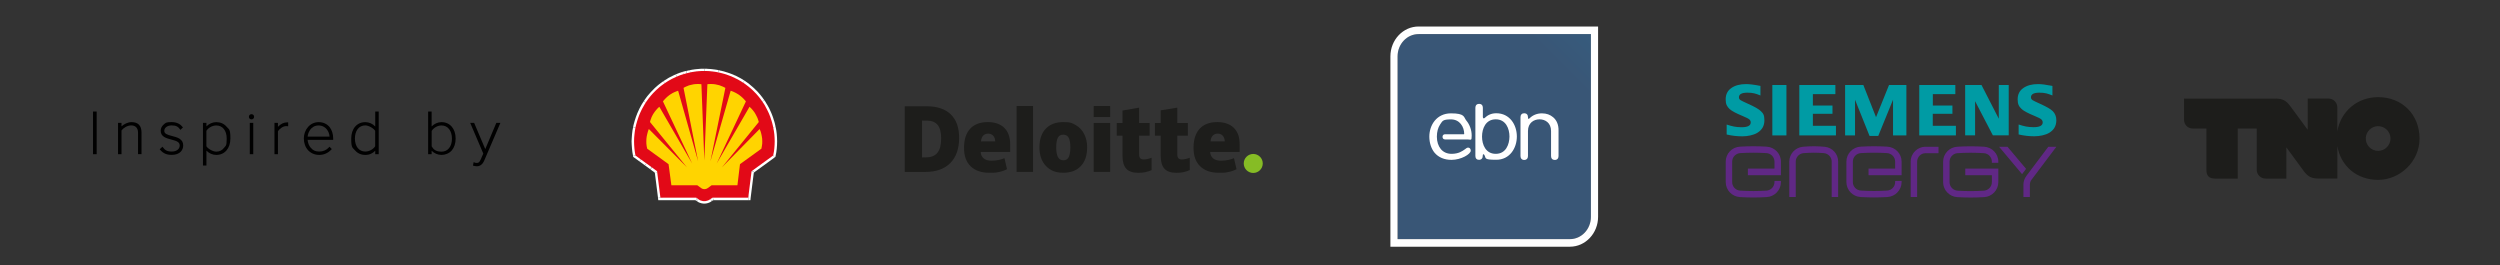 <?xml version="1.0" encoding="UTF-8"?>
<svg id="Laag_1" xmlns="http://www.w3.org/2000/svg" xmlns:xlink="http://www.w3.org/1999/xlink" version="1.1" viewBox="0 0 4810.3 510.2">
  <rect x="0" y="0" width="4810.3" height="510.2" fill="#333333" stroke="none"/>
  <!-- Generator: Adobe Illustrator 29.3.1, SVG Export Plug-In . SVG Version: 2.1.0 Build 151)  -->
  <defs>
    <style>
      .st0 {
        fill: none;
      }

      .st1, .st2, .st3 {
        fill-rule: evenodd;
      }

      .st1, .st4 {
        fill: #fff;
      }

      .st2 {
        fill: #e20917;
      }

      .st5 {
        fill: #1d1d1b;
      }

      .st6 {
        fill: url(#Naamloos_verloop);
      }

      .st7 {
        fill: #86bc25;
      }

      .st8 {
        fill: #395675;
      }

      .st9 {
        clip-path: url(#clippath-1);
      }

      .st10 {
        fill: #009ba4;
      }

      .st11 {
        fill: #602885;
      }

      .st3 {
        fill: #ffd400;
      }

      .st12 {
        display: none;
      }

      .st13 {
        clip-path: url(#clippath);
      }
    </style>
    <clipPath id="clippath">
      <rect class="st0" x="4075.4" y="828.5" width="410.2" height="393.1"/>
    </clipPath>
    <clipPath id="clippath-1">
      <path class="st0" d="M2851.6,262.8c0,15.3,6.9,33.2,26.4,33.2s26.2-17.9,26.4-33.2c0-15.3-6.9-33.2-26.4-33.2s-26.4,17.9-26.4,33.2M2760.3,293.9c-6.4-7.8-10.1-18.9-10.1-31.1,0-22.3,14.2-44.7,41.6-44.7s24.3,7.2,29.4,13.6c6.6,7.8,10.5,18.4,10.5,29.2s-1.3,7.4-8.1,7.4h-43c-3.1,0-5-1.9-5-5s1.9-5,5-5h36.1c.3,0,.6-.4.6-.6,0-13.8-8.8-28-25.4-28s-16.3,3.3-21,9.9c-3.9,5.9-6.2,13.8-6.2,23.4s2.7,17.7,7.5,23.7c5,6.1,12.2,9.3,20.8,9.3,13.6,0,20.9-5.3,25.6-8.7,2.3-1.9,4.3-3.3,6.2-3.3,2.7,0,5.1,2,5.1,5.9,0,6.6-18.4,17.7-37.1,17.7-13.8,0-25.1-4.9-32.5-13.7M2925.6,300.3v-75c0-4.5,2.8-7.4,7.2-7.4s7.2,2.8,7.2,7.4,1.3,4,3.5,1.9c6-5.9,14.3-9.1,23.3-9.1s15.9,2.7,21.5,7.4c7,5.8,10.7,14.6,10.5,25.7v49.2c0,4.5-2.8,7.4-7.2,7.4s-7.2-2.8-7.2-7.4v-48.4c0-15.6-11.2-22.4-22.2-22.4s-22.2,7-22.2,22.4v48.4c0,4.5-2.8,7.4-7.2,7.4-4.4,0-7.2-2.9-7.2-7.5M2838.8,300.2v-93c0-4.5,2.8-7.4,7.2-7.4s7.2,2.8,7.2,7.4v17.9c0,2.3,1.7,3.6,3.3,2,5.5-5.3,12.5-9.2,22.5-9.2,26,0,39.6,22.4,39.6,44.7s-13.6,44.8-39.6,44.8-18.7-3.3-23.3-9.8c-1.2-1.7-2.7-.6-2.7,1.3v1.2c0,4.5-2.8,7.4-7.2,7.4-4.2.1-7-2.7-7-7.3M2729.5,65.6c-22.3,0-40.4,19.2-40.4,42.9v351.6h331.6c22.3,0,40.4-19.2,40.4-42.9V65.6h-331.6Z"/>
    </clipPath>
    <linearGradient id="Naamloos_verloop" data-name="Naamloos verloop" x1="6456.8" y1="-601.2" x2="6464.8" y2="-601.2" gradientTransform="translate(-347447.2 290935.2) rotate(-45) scale(70.2 -70.2)" gradientUnits="userSpaceOnUse">
      <stop offset="0" stop-color="#395676"/>
      <stop offset=".3" stop-color="#395676"/>
      <stop offset=".5" stop-color="#365d7f"/>
      <stop offset=".7" stop-color="#2b6e96"/>
      <stop offset=".9" stop-color="#217fae"/>
      <stop offset="1" stop-color="#217fae"/>
    </linearGradient>
  </defs>
  <g id="ebn_eerder" class="st12">
    <g>
      <g>
        <rect class="st8" x="4077.9" y="831" width="405.2" height="388.1"/>
        <path class="st4" d="M4480.6,833.5v383.1h-400.2v-383.1h400.2M4485.6,828.5h-410.2v393.1h410.2v-393.1h0Z"/>
      </g>
      <g class="st13">
        <path class="st4" d="M4405.2,977.2c-6.1-4.9-14.7-7.6-23.6-7.6s-19.1,3.3-25.7,9.4c-.1,0-.2.2-.2.2-1.7,1.2-3.4-1.5-3.6-1.7v-.4c0-4.7-3-7.6-7.9-7.6s-8,2.9-8,7.6v77.9c0,4.7,3.1,7.6,8,7.6s7.9-2.9,7.9-7.6v-50.2c0-16.1,12.3-23.3,24.5-23.3s24.5,7.2,24.5,23.3v50.2c0,4.7,3,7.6,8,7.6s7.9-2.9,7.9-7.6v-51c0-11.5-4-20.7-11.8-26.8M4283.5,1050.6c-21.4,0-28.9-18.6-28.9-34.5s7.6-34.5,28.9-34.5,28.9,18.6,28.9,34.5c.1,15.9-7.5,34.5-28.9,34.5M4284.9,969.6c-11.1,0-19.7,4.6-24.8,9.7-1.1.6-2,.4-2,.4h0c-.9-.6-1.4-2.1-1.7-3.1v-18c0-4.6-3.1-7.6-8-7.6s-8,2.9-8,7.6v96.5c0,4.7,3.1,7.6,8,7.6s8-2.9,8-7.6v-2.3c.2-.3,1.1-1.9,2.8-.4,0,0,.1,0,.1,0,5.1,6.8,13.7,10.2,25.6,10.2,28.6,0,43.6-23.4,43.6-46.5-.1-23.3-15-46.6-43.6-46.6M4188.7,969.6c-30.1,0-45.9,23.4-45.9,46.5s4,24.2,11.2,32.3c8.2,9.3,20.6,14.2,35.7,14.2s40.8-11.6,40.8-18.3-2.8-6.2-5.6-6.2-4.2,1.5-6.9,3.4c-5.2,3.6-13.1,9.1-28.1,9.1s-17.4-3.4-22.9-9.8c-5.4-6.2-8.2-14.7-8.2-24.6s2.4-18.2,6.9-24.2c5.2-6.9,13-10.4,23.1-10.4,18.3,0,28,14.6,28,29s-.3.6-.6.6h-39.9c-3.4,0-5.5,1.9-5.5,5.1s2.1,5.1,5.5,5.1h47.5c7.4,0,8.9-2.9,8.9-7.6,0-11.1-4.2-22.2-11.5-30.3-5.8-6.4-16.1-13.9-32.5-13.9"/>
      </g>
    </g>
  </g>
  <g>
    <rect x="179" y="214.6" width="7" height="82.1"/>
    <path d="M252.9,235c-7,0-14.2,3.7-19.1,8.1v-6.7h-6.7v60.3h6.7v-45.7c3.6-4.8,11.2-9.7,18.6-9.7s13.2,4.1,13.2,13.9v41.4h6.7v-41.4c0-7.1-1.7-12.1-5.2-15.5-3.2-3.2-7.9-4.7-14.2-4.7Z"/>
    <path d="M345.4,266.9c-4.1-2.6-9.3-3.9-14.3-5.2-9.4-2.4-15-4.3-15-10s5.7-10.4,14.2-10.4,12.6,2.6,15.7,7.1l1,1.5,5-4.6-.9-1.2c-3.3-4.2-9.6-9.2-20.9-9.2s-11.5,1.6-15.3,4.8c-3.6,3-5.7,7.3-5.7,11.9,0,11.6,10.9,14.4,20.4,16.9,10.1,2.6,16.2,4.7,16.2,11.5s-6.1,11.6-15.3,11.6-13.1-2.9-16.8-7.9l-1.1-1.4-5.3,4.9,1,1.2c5.9,6.8,12.5,9.6,22.1,9.6,16.3,0,22.1-9.7,22.1-18,.2-5.7-2.2-10-7.1-13.1Z"/>
    <path d="M416.2,235c-7,0-14.1,3.1-19,8.1v-6.7h-6.7v82.1h6.7v-28.7c5,5.3,11.9,8.3,19,8.3,16.2,0,27.1-12.7,27.1-31.6s-2.6-17.1-7.4-22.8c-4.9-5.7-11.7-8.7-19.7-8.7ZM397.2,251.6c3.2-5.1,10.6-10.2,19-10.2,12.2,0,20,9.9,20,25.1s-1.9,13.6-5.3,18.1c-3.5,4.7-8.7,7.2-14.8,7.2s-15.7-5.2-19-10.4v-29.8h0Z"/>
    <rect x="480.6" y="236.4" width="6.7" height="60.3"/>
    <circle cx="483.9" cy="224.7" r="5"/>
    <path d="M534.8,244v-7.6h-6.7v60.3h6.7v-44c2.5-4.6,9.8-10,15.2-10s1.7,0,2.7.1l1.8.2v-7.6h-1.6c-6.7,0-12.7,2.8-18.1,8.6Z"/>
    <path d="M613.1,235c-7.8,0-15.1,3.3-20.4,9.3-5.2,5.9-8.1,13.8-8.1,22.2s2.9,16.9,8.2,22.6c5.4,5.8,13,9,21.4,9s16.5-3.1,23.1-10.1l1.1-1.1-4.3-4.6-1.2,1.2c-5.1,5.5-11.2,8.1-18.7,8.1s-12-2.4-16.1-7.1c-3.6-4-5.7-9.4-6.2-15.4h49.2v-2.8c0-8.5-2.5-16.3-7-21.9-5.1-6.1-12.4-9.4-21-9.4ZM634.1,262.9h-42.2c.5-5.1,2.5-10.1,5.5-14,2.7-3.4,7.6-7.5,15.5-7.5s13.3,4.1,16,7.6c3,3.8,4.9,8.8,5.2,13.9Z"/>
    <path d="M721.9,243.3c-5-5.3-11.9-8.3-19-8.3-16.2,0-27.1,12.7-27.1,31.6s2.6,17.1,7.4,22.8c4.9,5.7,11.7,8.7,19.8,8.7s14.1-3.1,19-8.1v6.7h6.7v-82.1h-6.7v28.7h0ZM688.1,248.5c3.5-4.7,8.7-7.2,14.8-7.2s15.7,5.2,19,10.4v29.7c-3.2,5.1-10.7,10.2-19,10.2-12.2,0-20-9.9-20-25.1,0-7.1,1.8-13.5,5.2-18Z"/>
    <path d="M849.5,235c-7.1,0-13.9,3.1-19,8.3v-28.7h-6.7v82.1h6.7v-6.7c4.9,5,11.9,8.1,19,8.1s14.9-3,19.8-8.7c4.8-5.6,7.4-13.5,7.4-22.8,0-18.9-10.9-31.6-27.2-31.6ZM849.5,241.4c6.1,0,11.2,2.5,14.8,7.2,3.4,4.5,5.3,10.9,5.3,18.1,0,15.3-7.9,25.1-20,25.1s-15.8-5.1-19-10.2v-29.7c3.3-5.4,10.7-10.5,18.9-10.5Z"/>
    <path d="M955,236.4l-21.3,50.5-21.4-50.5h-7.6l25.2,59.1-4.9,11.2c-2.4,5.7-4.5,6.8-7.5,6.8s-3.2-.3-4.3-.8l-1.8-.8-1.4,6.6,1.4.5c1.7.5,4.1.9,6.2.9,6.1,0,10.9-3.7,14-10.7l31.2-72.8h-7.8Z"/>
  </g>
  <g>
    <polygon class="st1" points="1343.3 383 1339.7 380.4 1270.7 380.4 1264.3 329.4 1254 321.9 1243.6 314.3 1233.1 306.8 1222.7 299.2 1221.5 292.3 1220.7 285.5 1220.2 278.8 1220 271.9 1220.2 265.2 1220.8 258.5 1221.6 251.9 1222.7 245.4 1223.5 242.2 1224.2 239.1 1225.2 235.8 1226 232.8 1227.1 229.6 1228.1 226.5 1229.2 223.4 1230.4 220.3 1231.7 217.3 1233.1 214.3 1234.5 211.3 1236 208.4 1237.6 205.6 1239.2 202.8 1240.8 200 1242.6 197.3 1244.3 194.6 1246.3 191.9 1248.2 189.3 1250.2 186.8 1252.2 184.3 1254.4 181.8 1256.6 179.3 1258.9 177 1261.2 174.7 1263.6 172.4 1266 170.3 1268.4 168.1 1271 166 1273.6 164 1276.2 162.1 1278.9 160.2 1280.2 159.3 1281.7 158.4 1283 157.5 1284.4 156.6 1285.8 155.8 1287.2 154.9 1288.7 154.1 1290.2 153.3 1291.7 152.4 1293.1 151.7 1294.6 150.9 1296.2 150.2 1297.7 149.5 1299.2 148.8 1300.7 148.1 1302.2 147.4 1302.9 147.1 1303.7 146.8 1304.5 146.4 1305.2 146.1 1306.1 145.8 1306.8 145.5 1307.7 145.2 1308.4 144.8 1309.2 144.6 1310.1 144.3 1310.9 144 1311.7 143.8 1312.5 143.5 1313.3 143.3 1314.1 142.9 1314.9 142.8 1315.7 142.5 1316.5 142.3 1317.3 142 1318.2 141.8 1319 141.7 1319.7 141.4 1320.6 141.3 1321.4 141.1 1322.2 140.8 1323.1 140.8 1323.9 140.5 1324.7 140.3 1325.6 140.2 1326.4 140 1327.2 139.8 1328.1 139.7 1329.8 139.3 1331.6 138.9 1333.2 138.7 1334.9 138.4 1336.7 138.2 1338.3 137.9 1340 137.8 1341.7 137.6 1343.4 137.4 1345.1 137.3 1346.8 137.2 1348.5 137.1 1350.2 137 1351.8 137 1353.5 136.9 1355.2 136.9 1356.9 136.9 1358.6 137 1360.2 137 1361.9 137.2 1363.6 137.3 1365.2 137.3 1366.9 137.5 1368.6 137.7 1370.2 137.8 1371.9 138.1 1373.6 138.3 1375.2 138.5 1376.7 138.8 1378.4 139 1380.1 139.3 1381.7 139.7 1383.2 140 1384.9 140.3 1386.5 140.7 1388.1 141.1 1389.7 141.5 1391.2 141.9 1392.8 142.3 1394.3 142.8 1396 143.3 1397.5 143.8 1399.2 144.3 1400.7 144.8 1402.2 145.3 1403.7 145.9 1405.2 146.4 1406.8 147.1 1408.3 147.7 1409.7 148.3 1411.2 149 1412.8 149.6 1414.2 150.3 1415.7 151.1 1417.2 151.8 1418.7 152.5 1420.1 153.3 1421.5 154 1422.9 154.8 1424.3 155.6 1425.7 156.4 1427.1 157.3 1428.5 158.2 1429.8 159 1432.5 160.9 1435.2 162.8 1437.7 164.7 1440.3 166.8 1442.7 168.8 1445.2 170.9 1447.7 173.1 1450 175.4 1452.3 177.8 1454.6 180.1 1456.8 182.5 1458.9 185 1461 187.6 1463 190.1 1465 192.8 1466.8 195.5 1468.7 198.3 1470.4 201 1472.2 203.8 1473.7 206.8 1475.3 209.7 1476.8 212.7 1478.2 215.8 1479.6 218.8 1480.9 221.9 1482.1 225.1 1483.2 228.3 1484.3 231.6 1485.3 234.8 1486.2 238.2 1487 241.5 1487.7 244.9 1489 251.7 1489.9 258.4 1490.4 265.3 1490.6 272.1 1490.4 278.8 1489.9 285.7 1489 292.5 1487.7 299.2 1446.1 329.4 1439.7 380.4 1370.9 380.4 1366.8 383 1365.5 384 1364.2 384.8 1362.7 385.5 1361.2 386 1359.7 386.4 1358.2 386.8 1356.7 387 1355.2 387 1353.5 387 1352 386.8 1350.5 386.4 1349 386 1347.5 385.5 1346.1 384.8 1344.7 384 1343.3 383"/>
    <polygon class="st1" points="1339.7 385.2 1336.9 384.3 1340.6 386.8 1346.1 379.2 1342.4 376.6 1339.7 375.7 1342.4 376.6 1341.2 375.8 1339.7 375.7 1339.7 385.2"/>
    <polygon class="st1" points="1266.1 380.9 1270.7 385.2 1339.7 385.2 1339.7 375.7 1270.7 375.7 1275.4 379.8 1266.1 380.9 1266.6 385.2 1270.7 385.2 1266.1 380.9"/>
    <polygon class="st1" points="1261.7 333.3 1259.7 330 1266.1 380.9 1275.4 379.8 1269.1 328.9 1267.1 325.7 1269.1 328.9 1268.7 326.8 1267.1 325.7 1261.7 333.3"/>
    <rect class="st4" x="1254.4" y="319.1" width="9.3" height="12.8" transform="translate(254.6 1151.6) rotate(-53.9)"/>
    <polygon class="st1" points="1240.8 318.1 1251.2 325.7 1256.7 318.1 1246.3 310.5 1240.8 318.1"/>
    <polygon class="st1" points="1230.3 310.5 1240.8 318.1 1246.3 310.5 1235.8 303 1230.3 310.5"/>
    <polygon class="st1" points="1218.1 300.1 1219.9 303 1230.3 310.5 1235.8 303 1225.4 295.4 1227.2 298.3 1218.1 300.1 1218.4 301.9 1219.9 303 1218.1 300.1"/>
    <polygon class="st1" points="1218.2 244.6 1216.9 251.3 1216.1 258.1 1215.6 265 1215.2 271.9 1215.5 278.8 1216 285.9 1216.8 292.9 1218.1 300.1 1227.2 298.3 1226.2 291.7 1225.3 285.1 1224.8 278.6 1224.7 271.9 1224.9 265.3 1225.5 258.9 1226.2 252.6 1227.4 246.3 1218.2 244.6"/>
    <polygon class="st1" points="1238.7 194.7 1236.9 197.5 1235.1 200.3 1233.4 203.3 1231.8 206.3 1230.2 209.3 1228.8 212.4 1227.4 215.4 1226 218.6 1224.8 221.8 1223.6 224.9 1222.6 228.1 1221.5 231.4 1220.6 234.6 1219.7 237.8 1218.8 241.3 1218.2 244.6 1227.4 246.3 1228.1 243.2 1228.7 240.3 1229.7 237.1 1230.6 234 1231.5 231 1232.6 228 1233.7 224.9 1234.8 222 1236.1 219.3 1237.3 216.3 1238.7 213.4 1240.2 210.7 1241.7 207.8 1243.2 205.2 1244.8 202.5 1246.5 199.8 1238.7 194.7"/>
    <polygon class="st1" points="1276.2 156.3 1273.4 158.3 1270.7 160.3 1268.1 162.3 1265.4 164.5 1262.8 166.8 1260.3 169 1257.9 171.4 1255.6 173.8 1253.2 176.2 1250.9 178.7 1248.7 181.3 1246.5 183.8 1244.4 186.5 1242.5 189.1 1240.5 191.9 1238.7 194.7 1246.5 199.8 1248.2 197.3 1250.1 194.7 1252 192.2 1253.9 189.6 1255.8 187.3 1257.9 184.9 1260.1 182.6 1262.2 180.3 1264.5 178 1266.7 175.8 1269.1 173.8 1271.4 171.7 1273.8 169.8 1276.5 167.8 1278.9 165.8 1281.5 164.1 1276.2 156.3"/>
    <polygon class="st1" points="1300.4 143.1 1298.9 143.8 1297.2 144.4 1295.7 145.2 1294.2 145.9 1292.6 146.8 1291 147.5 1289.5 148.3 1287.8 149.1 1286.4 149.9 1284.9 150.8 1283.4 151.8 1282.1 152.7 1280.6 153.5 1279.2 154.4 1277.7 155.3 1276.2 156.3 1281.5 164.1 1282.7 163.3 1284.1 162.4 1285.4 161.5 1286.8 160.6 1288.2 159.8 1289.6 159 1291.1 158.2 1292.5 157.3 1293.8 156.6 1295.2 155.8 1296.7 155.1 1298.2 154.4 1299.7 153.8 1301.1 153 1302.5 152.4 1304 151.8 1300.4 143.1"/>
    <polygon class="st1" points="1313.6 138.2 1312.7 138.4 1311.8 138.8 1311.1 139 1310.2 139.3 1309.4 139.6 1308.7 139.8 1307.8 140.1 1306.9 140.4 1306.2 140.8 1305.3 141 1304.6 141.3 1303.7 141.7 1302.8 142 1302.2 142.3 1301.3 142.7 1300.4 143.1 1304 151.8 1304.5 151.5 1305.2 151.3 1306.2 150.8 1306.8 150.6 1307.6 150.3 1308.3 149.9 1309.2 149.7 1310 149.3 1310.7 149.1 1311.6 148.8 1312.4 148.5 1313.2 148.3 1313.9 147.9 1314.8 147.7 1315.4 147.5 1316.2 147.3 1313.6 138.2"/>
    <polygon class="st1" points="1320.5 136.5 1319.7 136.7 1319 136.8 1317.9 137 1317.1 137.3 1316.2 137.4 1315.2 137.8 1314.3 138 1313.6 138.2 1316.2 147.3 1317 147.1 1317.7 146.8 1318.3 146.7 1319.2 146.4 1320 146.3 1320.6 146 1321.4 145.9 1322.4 145.7 1320.5 136.5"/>
    <polygon class="st1" points="1327.2 135 1326.4 135.3 1325.6 135.3 1324.7 135.6 1323.9 135.8 1322.9 135.9 1322.2 136.2 1321.4 136.3 1320.5 136.5 1322.4 145.7 1323.1 145.5 1323.9 145.3 1324.9 145.2 1325.6 144.9 1326.4 144.8 1327.2 144.6 1328.1 144.4 1329.1 144.3 1327.2 135"/>
    <polygon class="st1" points="1355.2 132.3 1353.5 132.3 1351.8 132.3 1350.2 132.3 1348.4 132.3 1346.7 132.5 1344.8 132.6 1343.2 132.8 1341.3 132.9 1339.6 133.1 1337.8 133.3 1336 133.5 1334.3 133.8 1332.5 134 1330.8 134.3 1329 134.7 1327.2 135 1329.1 144.3 1330.7 143.9 1332.2 143.6 1334 143.3 1335.5 143.1 1337.2 142.8 1338.8 142.6 1340.4 142.4 1342.2 142.3 1343.7 142.1 1345.3 142 1346.9 141.8 1348.5 141.8 1350.2 141.8 1351.8 141.8 1353.5 141.7 1355.2 141.7 1355.2 132.3"/>
    <polygon class="st1" points="1382.6 135 1380.8 134.6 1379.2 134.3 1377.5 134.1 1375.9 133.8 1374.1 133.6 1372.4 133.4 1370.8 133.2 1369 133 1367.2 132.8 1365.5 132.7 1363.7 132.6 1362.1 132.5 1360.2 132.3 1358.6 132.3 1356.9 132.3 1355.2 132.3 1355.2 141.7 1356.9 141.7 1358.6 141.8 1360.2 141.8 1361.8 141.8 1363.3 141.9 1365 142 1366.7 142.2 1368.2 142.3 1369.7 142.5 1371.3 142.8 1373 142.9 1374.5 143.2 1376 143.4 1377.7 143.7 1379.3 144 1380.7 144.3 1382.6 135"/>
    <polygon class="st1" points="1432.5 155.1 1432.4 155.1 1430.9 154.2 1429.6 153.3 1428.2 152.4 1426.6 151.5 1425.2 150.7 1423.8 149.9 1422.2 149.1 1420.7 148.3 1419.2 147.5 1417.8 146.8 1416.3 146 1414.7 145.3 1413.1 144.7 1411.7 144 1410.1 143.3 1408.5 142.7 1406.8 142 1405.3 141.5 1403.8 140.9 1402.2 140.4 1400.6 139.8 1398.8 139.3 1397.2 138.8 1395.7 138.3 1394.1 137.8 1392.4 137.3 1390.7 136.9 1389.2 136.5 1387.5 136.1 1385.7 135.8 1384.2 135.3 1382.6 135 1380.7 144.3 1382.3 144.6 1384 144.9 1385.4 145.3 1386.9 145.7 1388.5 146.1 1390.2 146.5 1391.7 146.8 1393 147.3 1394.7 147.8 1396.2 148.3 1397.7 148.8 1399.1 149.2 1400.7 149.8 1402.2 150.3 1403.7 150.8 1405.2 151.5 1406.6 152.1 1407.9 152.7 1409.5 153.3 1410.9 153.9 1412.2 154.6 1413.7 155.3 1415.2 156 1416.5 156.7 1417.9 157.4 1419.2 158.2 1420.7 158.9 1422.1 159.8 1423.2 160.4 1424.6 161.3 1426 162.1 1427.3 162.9 1427.2 162.9 1432.5 155.1"/>
    <polygon class="st1" points="1470.7 192.8 1468.7 190 1466.7 187.2 1464.7 184.7 1462.6 182 1460.3 179.4 1458.1 176.8 1455.7 174.4 1453.3 172.1 1450.9 169.7 1448.3 167.4 1445.8 165.3 1443.2 163.1 1440.7 160.9 1437.9 158.9 1435.2 157 1432.5 155.1 1427.2 162.9 1429.8 164.8 1432.4 166.5 1434.8 168.3 1437.3 170.3 1439.7 172.3 1442.2 174.4 1444.4 176.6 1446.7 178.7 1449 181 1451.2 183.3 1453.3 185.7 1455.2 188 1457.2 190.4 1459.2 193 1461.2 195.5 1462.9 198.1 1470.7 192.8"/>
    <polygon class="st1" points="1492.3 244 1492.3 244.1 1491.6 240.6 1490.8 237.1 1489.8 233.6 1488.7 230.2 1487.7 226.8 1486.5 223.5 1485.3 220.3 1483.9 216.9 1482.5 213.8 1481.1 210.7 1479.6 207.6 1477.9 204.5 1476.2 201.5 1474.4 198.7 1472.7 195.7 1470.7 192.8 1462.9 198.1 1464.7 200.8 1466.4 203.4 1468.1 206.2 1469.7 209 1471.2 211.8 1472.5 214.7 1474 217.7 1475.2 220.6 1476.5 223.6 1477.7 226.7 1478.8 229.8 1479.8 232.9 1480.8 236.1 1481.6 239.3 1482.4 242.5 1483.2 245.8 1483.2 245.9 1492.3 244"/>
    <polygon class="st1" points="1490.5 303 1492.3 300.2 1493.7 293.2 1494.6 286.2 1495.1 279 1495.3 272.1 1495.1 265.1 1494.6 257.9 1493.7 250.9 1492.3 244 1483.2 245.9 1484.3 252.4 1485.2 258.9 1485.7 265.3 1485.9 272.1 1485.7 278.8 1485.2 285.2 1484.3 291.8 1483.2 298.3 1485 295.4 1490.5 303 1491.9 301.9 1492.3 300.2 1490.5 303"/>
    <polygon class="st1" points="1450.7 330 1448.8 333.3 1490.5 303 1485 295.4 1443.3 325.7 1441.4 328.9 1443.3 325.7 1441.7 326.8 1441.4 328.9 1450.7 330"/>
    <polygon class="st1" points="1439.7 385.2 1444.3 380.9 1450.7 330 1441.4 328.9 1435 379.8 1439.7 375.7 1439.7 385.2 1443.9 385.2 1444.3 380.9 1439.7 385.2"/>
    <polygon class="st1" points="1373.5 384.4 1370.9 385.2 1439.7 385.2 1439.7 375.7 1370.9 375.7 1368.4 376.4 1370.9 375.7 1369.6 375.7 1368.4 376.4 1373.5 384.4"/>
    <polygon class="st1" points="1369.7 386.8 1369.3 387 1373.5 384.4 1368.4 376.4 1364.2 379 1363.9 379.3 1369.7 386.8"/>
    <polygon class="st1" points="1340.6 386.8 1340.5 386.8 1342.2 387.9 1343.8 389 1345.7 389.9 1347.7 390.5 1349.5 391.1 1351.2 391.4 1353.3 391.7 1355.2 391.8 1356.9 391.7 1359.1 391.4 1360.7 391.1 1362.7 390.5 1364.4 389.9 1366.3 389 1368.1 387.9 1369.7 386.8 1363.9 379.3 1362.9 380.1 1361.9 380.6 1361 381.1 1359.8 381.6 1358.7 381.8 1357.4 382.2 1356.5 382.3 1355.2 382.3 1353.7 382.3 1352.8 382.2 1351.6 381.8 1350.4 381.6 1349.2 381.1 1348.2 380.6 1347.2 380 1346.1 379.3 1346.1 379.2 1340.6 386.8"/>
    <polygon class="st2" points="1343.3 383 1339.7 380.4 1270.7 380.4 1264.3 329.4 1243.6 314.3 1233.1 306.8 1222.7 299.2 1221.5 292.3 1220.7 285.5 1220.2 278.8 1220 271.9 1220.2 265.2 1220.8 258.5 1221.6 251.9 1222.7 245.4 1223.5 242.2 1224.2 239.1 1225.2 235.8 1226 232.8 1227.1 229.6 1228.1 226.5 1229.2 223.4 1230.4 220.3 1231.7 217.3 1233.1 214.3 1234.5 211.3 1236 208.4 1237.6 205.6 1239.2 202.8 1240.8 200 1242.6 197.3 1244.3 194.6 1246.3 191.9 1248.2 189.3 1250.2 186.8 1252.2 184.3 1254.4 181.8 1256.6 179.3 1258.9 177 1261.2 174.7 1263.6 172.4 1266 170.3 1268.4 168.1 1271 166 1273.6 164 1276.2 162.1 1278.9 160.2 1280.2 159.3 1281.7 158.4 1283 157.5 1284.4 156.6 1285.8 155.8 1287.2 154.9 1288.7 154.1 1290.2 153.3 1291.7 152.4 1293.1 151.7 1294.6 150.9 1296.2 150.2 1297.7 149.5 1299.2 148.8 1300.7 148.1 1302.2 147.4 1302.9 147.1 1303.7 146.8 1304.5 146.4 1305.2 146.1 1306.1 145.8 1306.8 145.5 1307.7 145.2 1308.4 144.8 1309.2 144.6 1310.1 144.3 1310.9 144 1311.7 143.8 1312.5 143.5 1313.3 143.3 1314.1 142.9 1314.9 142.8 1315.7 142.5 1316.5 142.3 1317.3 142 1318.2 141.8 1319 141.6 1319.8 141.3 1320.7 141.1 1321.5 140.8 1322.3 140.7 1323.2 140.5 1324.1 140.3 1324.9 140.1 1325.7 139.8 1326.6 139.7 1327.4 139.4 1328.2 139.3 1330 138.9 1331.7 138.6 1333.4 138.3 1335.1 138.1 1336.7 137.8 1338.5 137.6 1340.2 137.3 1341.8 137.2 1343.6 137 1345.2 136.9 1346.9 136.8 1348.6 136.7 1350.3 136.6 1351.9 136.6 1353.7 136.6 1355.3 136.6 1357.1 136.6 1358.7 136.6 1360.3 136.6 1362.1 136.8 1363.7 136.8 1365.3 136.9 1367.1 137.1 1368.7 137.3 1370.4 137.4 1372 137.7 1373.7 137.8 1375.3 138.1 1376.9 138.3 1378.6 138.6 1380.2 138.9 1381.8 139.3 1383.3 139.6 1385 139.9 1386.6 140.3 1388.2 140.7 1389.7 141.1 1391.3 141.5 1392.9 142 1394.5 142.4 1396.1 142.9 1397.7 143.4 1399.2 144 1400.7 144.5 1402.2 145.1 1403.8 145.7 1405.4 146.3 1406.9 146.8 1408.4 147.5 1409.9 148.2 1411.3 148.8 1412.9 149.5 1414.3 150.3 1415.8 151 1417.2 151.7 1418.7 152.4 1420.2 153.2 1421.5 154 1423 154.8 1424.3 155.6 1425.7 156.4 1427.1 157.3 1428.5 158.2 1429.8 159 1432.5 160.8 1435.2 162.8 1437.7 164.7 1440.3 166.7 1442.8 168.8 1445.2 170.8 1447.7 173.1 1450 175.3 1452.3 177.7 1454.6 180 1456.8 182.5 1458.9 184.9 1461 187.5 1463 190.1 1465 192.8 1466.8 195.4 1468.7 198.2 1470.5 200.9 1472.2 203.8 1473.7 206.8 1475.3 209.7 1476.8 212.7 1478.3 215.8 1479.7 218.8 1480.9 221.9 1482.2 225.1 1483.2 228.3 1484.3 231.6 1485.3 234.8 1486.2 238.2 1487 241.5 1487.7 244.9 1489 251.7 1489.9 258.4 1490.4 265.3 1490.6 272.1 1490.4 278.8 1489.9 285.7 1489 292.5 1487.7 299.2 1446.1 329.4 1439.7 380.4 1370.9 380.4 1366.8 383 1365.5 384 1364.2 384.8 1362.7 385.5 1361.2 386 1359.7 386.4 1358.2 386.8 1356.7 387 1355.2 387 1353.5 387 1352 386.8 1350.5 386.4 1349 386 1347.5 385.5 1346.1 384.8 1344.7 384 1343.3 383"/>
    <polygon class="st3" points="1349.2 361.9 1341.7 356.5 1291.8 356.5 1286.4 315.9 1245.3 286.1 1244.3 281.4 1243.7 276.6 1243.6 271.8 1243.8 267 1244.4 262.2 1245.5 257.4 1246.7 252.8 1248.4 248.2 1321.7 321.9 1250.7 234.8 1251.2 232.6 1251.8 230.5 1252.7 228.4 1253.3 226.4 1254.2 224.4 1255.2 222.4 1256.2 220.5 1257.3 218.7 1258.6 216.8 1259.8 215 1261.2 213.3 1262.5 211.6 1264 210 1265.4 208.4 1267 206.9 1268.6 205.4 1331.9 314.8 1275.6 195.1 1277 193.3 1278.5 191.6 1280.1 189.9 1281.7 188.3 1283.3 186.8 1285 185.3 1286.8 183.9 1288.6 182.5 1290.4 181.3 1292.3 180.2 1294.2 179 1296.3 178 1298.4 177 1300.5 176.2 1302.7 175.3 1304.8 174.6 1343.3 310.5 1315.2 169.1 1317.1 168 1319.1 167 1321.2 166.1 1323.2 165.3 1325.3 164.4 1327.5 163.8 1329.7 163.3 1331.9 162.8 1334.1 162.3 1336.2 162 1338.5 161.8 1340.7 161.7 1342.9 161.6 1345.2 161.7 1347.4 161.8 1349.6 162.1 1355.2 308.9 1361.1 162.1 1363.3 161.8 1365.6 161.7 1367.7 161.6 1370 161.7 1372.2 161.8 1374.4 162 1376.6 162.3 1378.7 162.8 1381 163.3 1383.1 163.8 1385.2 164.4 1387.3 165.3 1389.5 166.1 1391.6 167 1393.6 168 1395.7 169.1 1366.9 310.5 1405.9 174.6 1408.1 175.3 1410.2 176.2 1412.2 177 1414.2 178 1416.2 179 1418.2 180.2 1420.1 181.3 1422 182.5 1423.8 183.9 1425.6 185.3 1427.3 186.8 1429 188.3 1430.6 189.9 1432.2 191.6 1433.7 193.3 1435.2 195.1 1378.9 314.8 1442.2 205.4 1443.7 206.9 1445.3 208.4 1446.7 210 1448.2 211.6 1449.5 213.3 1450.8 215 1452.1 216.8 1453.2 218.7 1454.2 220.5 1455.2 222.4 1456.2 224.4 1457.2 226.4 1458 228.4 1458.7 230.5 1459.4 232.6 1460 234.8 1389.2 321.9 1461.6 248.2 1463.5 252.8 1464.8 257.4 1465.8 262.2 1466.5 267 1466.7 271.8 1466.6 276.6 1465.9 281.4 1465 286.1 1423.8 315.9 1418.9 356.5 1369.2 356.5 1361.7 361.9 1360.9 362.4 1360.2 362.8 1359.4 363.2 1358.7 363.4 1357.8 363.6 1357 363.8 1356.2 363.9 1355.4 363.9 1354.6 363.9 1353.7 363.8 1353 363.6 1352.2 363.4 1351.4 363.2 1350.7 362.8 1349.9 362.4 1349.2 361.9"/>
    <polyline class="st0" points="1349.2 361.9 1341.7 356.5 1291.8 356.5 1286.4 315.9 1245.3 286.1 1244.3 281.4 1243.7 276.6 1243.6 271.8 1243.8 267 1244.4 262.2 1245.5 257.4 1246.7 252.8 1248.4 248.2 1321.7 321.9 1250.7 234.8 1251.2 232.6 1251.8 230.5 1252.7 228.4 1253.3 226.4 1254.2 224.4 1255.2 222.4 1256.2 220.5 1257.3 218.7 1258.6 216.8 1259.8 215 1261.2 213.3 1262.5 211.6 1264 210 1265.4 208.4 1267 206.9 1268.6 205.4 1331.9 314.8 1275.6 195.1 1277 193.3 1278.5 191.6 1280.1 189.9 1281.7 188.3 1283.3 186.8 1285 185.3 1286.8 183.9 1288.6 182.5 1290.4 181.3 1292.3 180.2 1294.2 179 1296.3 178 1298.4 177 1300.5 176.2 1302.7 175.3 1304.8 174.6 1343.3 310.5 1315.2 169.1 1317.1 168 1319.1 167 1321.2 166.1 1323.2 165.3 1325.3 164.4 1327.5 163.8 1329.7 163.3 1331.9 162.8 1334.1 162.3 1336.2 162 1338.5 161.8 1340.7 161.7 1342.9 161.6 1345.2 161.7 1347.4 161.8 1349.6 162.1 1355.2 308.9 1361.1 162.1 1363.3 161.8 1365.6 161.7 1367.7 161.6 1370 161.7 1372.2 161.8 1374.4 162 1376.6 162.3 1378.7 162.8 1381 163.3 1383.1 163.8 1385.2 164.4 1387.3 165.3 1389.5 166.1 1391.6 167 1393.6 168 1395.7 169.1 1366.9 310.5 1405.9 174.6 1408.1 175.3 1410.2 176.2 1412.2 177 1414.2 178 1416.2 179 1418.2 180.2 1420.1 181.3 1422 182.5 1423.8 183.9 1425.6 185.3 1427.3 186.8 1429 188.3 1430.6 189.9 1432.2 191.6 1433.7 193.3 1435.2 195.1 1378.9 314.8 1442.2 205.4 1443.7 206.9 1445.3 208.4 1446.7 210 1448.2 211.6 1449.5 213.3 1450.8 215 1452.1 216.8 1453.2 218.7 1454.2 220.5 1455.2 222.4 1456.2 224.4 1457.2 226.4 1458 228.4 1458.7 230.5 1459.4 232.6 1460 234.8 1389.2 321.9 1461.6 248.2 1463.5 252.8 1464.8 257.4 1465.8 262.2 1466.5 267 1466.7 271.8 1466.6 276.6 1465.9 281.4 1465 286.1 1423.8 315.9 1418.9 356.5 1369.2 356.5 1361.7 361.9 1360.9 362.4 1360.2 362.8 1359.4 363.2 1358.7 363.4 1357.8 363.6 1357 363.8 1356.2 363.9 1355.4 363.9 1354.6 363.9 1353.7 363.8 1353 363.6 1352.2 363.4 1351.4 363.2 1350.7 362.8 1349.9 362.4 1349.2 361.9"/>
  </g>
  <path class="st5" d="M4575.8,290.3c-13.6,0-24.6-11.5-23.7-25.3.7-11.9,10.4-21.4,22.2-22.2,13.8-.9,25.3,10.1,25.3,23.7,0,13.1-10.7,23.8-23.8,23.8M4575.8,186.9c-40.3,0-72.1,27.7-78.5,65.8v-46.1c0-9.4-7.6-17-17-17h-40v60.1l-34.2-46.4c-7.4-9.9-14.8-13.6-27.2-13.6h-176.6v40.9c0,9.3,7.5,16.7,16.7,16.7h26.4v79.3c0,11.9,5,17,17,17h43.3v-96.3h36.5v79.3c0,9.4,7.6,17,17,17h40v-60.1l34.1,46.4c7.4,9.9,14.8,13.6,27.2,13.6h36.9v-62.6c6.2,38.5,37.2,65.2,78.5,65.2s79.6-34.6,79.6-79.6c-.1-46.1-33.5-79.6-79.7-79.6"/>
  <g id="Laag_2">
    <g>
      <rect class="st4" x="2742.6" y="198.1" width="268.5" height="136.8"/>
      <g class="st9">
        <polygon class="st6" points="2503.1 262.9 2875.1 -131.6 3247.2 262.9 2875.1 657.3 2503.1 262.9"/>
      </g>
      <path class="st4" d="M3061.1,65.6v351.6c0,23.7-18.1,42.9-40.4,42.9h-331.6V108.5c0-23.7,18.1-42.9,40.4-42.9h331.6M3074.9,51h-345.4c-29.9,0-54.2,25.8-54.2,57.5v366.2h345.4c29.9,0,54.2-25.8,54.2-57.5V51h0Z"/>
    </g>
  </g>
  <g>
    <path class="st11" d="M3658.9,311v26.1h-63.6v-12.7h51.2v-13.4c0-8.7-6.9-15.8-15.5-16.4-8.3-.5-16.7-.8-25.2-.8s-16.9.3-25.2.8c-8.6.5-15.5,7.6-15.5,16.4v39.4c0,8.7,6.9,15.8,15.5,16.3,8.3.5,16.7.8,25.2.8s16.9-.3,25.2-.8c8.6-.5,15.5-7.6,15.5-16.4v-2.2h12.4v2.2c0,15.4-12.2,28-27.4,28.8-8.5.5-17.1.8-25.7.8s-17.2-.3-25.7-.8c-15.2-.8-27.4-13.4-27.4-28.8v-39.3c0-15.4,12.2-28,27.4-28.8,8.5-.5,17.1-.8,25.7-.8s17.2.3,25.7.8c15.3.9,27.4,13.4,27.4,28.8ZM3510.7,282.4c-6.8-.6-13.8-1-20.8-1s-14,.4-20.8,1c-14.7,1.3-26.3,13.6-26.3,28.6v68.1h12.4v-68.1c0-8.7,6.8-15.8,15.4-16.4,6.3-.4,12.7-.8,19.2-.8s12.9.3,19.2.8c8.6.6,15.4,7.7,15.4,16.4v68.1h12.4v-68.1c.2-15-11.4-27.3-26.1-28.6ZM3676.4,311v68.1h12.4v-68.1c0-8.7,7.1-16.2,15.8-16.2h25.3v-12.4h-25.7c-13.6,0-27.8,11.7-27.8,28.6ZM3399.3,282.2c-8.5-.5-17.1-.8-25.7-.8s-17.2.3-25.7.8c-15.3.8-27.4,13.4-27.4,28.8v39.4c0,15.4,12.2,28,27.4,28.8,8.5.5,17.1.8,25.7.8s17.2-.3,25.7-.8c15.2-.8,27.4-13.4,27.4-28.8v-2.2h-12.4v2.2c0,8.7-6.9,15.8-15.5,16.4-8.3.5-16.7.8-25.2.8s-16.9-.3-25.2-.8c-8.6-.5-15.5-7.6-15.5-16.3v-39.5c0-8.7,6.9-15.8,15.5-16.4,8.3-.5,16.7-.8,25.2-.8s16.9.3,25.2.8c8.6.5,15.5,7.6,15.5,16.4v13.4h-51.2v12.7h63.6v-26.1c0-15.4-12.2-27.9-27.4-28.8ZM3817.6,282.3c-8.5-.5-17.1-.8-25.7-.8s-17.2.3-25.7.8c-15.2.8-27.4,13.4-27.4,28.8v39.4c0,15.4,12.2,28,27.4,28.8,8.5.5,17.1.8,25.7.8s17.2-.3,25.7-.8c15.2-.8,27.4-13.4,27.4-28.8v-26.1h-63.6v12.7h51.2v13.4c0,8.7-6.9,15.8-15.5,16.4-8.3.5-16.7.8-25.2.8s-16.9-.3-25.2-.8c-8.6-.5-15.5-7.6-15.5-16.4v-39.5c0-8.7,6.9-15.8,15.5-16.3,8.3-.5,16.7-.8,25.2-.8s16.9.3,25.2.8c8.6.5,15.5,7.6,15.5,16.4v2.2h12.4v-2.3c0-15.4-12.2-27.9-27.4-28.7ZM3956.7,282.4h-15.5l-42.1,55.9c-3.6,4.8-5.8,10.8-5.8,17.2v23.5h12.4v-23.5c0-3.7,1.2-7.1,3.3-9.8l47.7-63.3ZM3862.7,282.4h-16.2l44.2,52.7,7.7-10.2-35.7-42.5Z"/>
    <path class="st10" d="M3488.2,219h37.7v-16h-37.7v-21.9h43.3v-17.5h-69.4v96.9h70.5v-18.5h-44.4v-23ZM3609.7,225.5l-24.4-61.9h-35.1v96.9h19.1v-68.6l27.9,69.6h16.8l28.4-69.6v68.6h25.7v-96.9h-33.4l-25,61.9ZM3364.3,200.1c-8.2-3.7-13.2-6.1-15.1-7.3-2.2-1.4-3.3-3.2-3.3-5.5,0-6,5.4-9,16.3-9s16.1,1.8,25.1,5.4v-18.4c-12.1-2.4-21.3-3.5-27.7-3.5-11.6,0-21,2.5-28.2,7.5-7.3,5-11,12.3-11,21.9s2.5,13.6,7.5,18.5c3.9,3.7,12.2,8.2,24.9,13.4,7.1,2.9,11.5,5.2,13.3,6.8,1.7,1.6,2.5,3.5,2.5,5.7,0,6.1-5.8,9.2-17.4,9.2s-18-1.7-28.9-5.1v19.1c10.1,2.4,20.1,3.5,30.1,3.5s21.4-2.2,28.8-6.7c9.1-5.5,13.7-13.5,13.7-24s-2.3-13.3-7-17.9c-3.9-3.8-11.8-8.3-23.6-13.6ZM3410.2,260.5h27.1v-96.9h-27.1v96.9ZM3949.7,213.8c-4-3.9-11.8-8.4-23.5-13.7-8.3-3.7-13.4-6.2-15.1-7.3-2.2-1.4-3.3-3.2-3.3-5.5,0-6,5.4-9,16.2-9s16.1,1.8,25.1,5.4v-18.4l-2.4-.4c-10.4-2.1-18.8-3.1-25.3-3.1-11.6,0-21,2.5-28.2,7.5-7.3,5-11,12.3-11,21.8s2.5,13.7,7.5,18.5c3.9,3.7,12.2,8.2,24.9,13.4,7.2,2.9,11.6,5.2,13.3,6.8,1.6,1.6,2.5,3.5,2.5,5.7,0,6.1-5.8,9.2-17.4,9.2s-18.1-1.7-28.9-5.1v19.1c10.1,2.4,20.1,3.5,30.1,3.5s21.4-2.2,28.8-6.7c9.1-5.5,13.6-13.5,13.6-24,.1-7.1-2.3-13.1-6.9-17.7ZM3845.9,228.4l-33.3-64.9h-31.4v96.9h19.1v-65.7l34.2,65.7h30.5v-96.9h-19.1v64.9h0ZM3719,219h37.7v-16h-37.7v-21.9h43.3v-17.5h-69.4v96.9h70.5v-18.5h-44.5v-23h0Z"/>
  </g>
  <g>
    <path class="st7" d="M2393.1,314.5c0-10.1,8.2-18.3,18.3-18.3s18.3,8.2,18.3,18.3-8.2,18.3-18.3,18.3-18.3-8.2-18.3-18.3"/>
    <path class="st5" d="M1845.5,265c0,21.1-5.7,37.3-17,48.7-11.3,11.4-27.2,17.1-47.8,17.1h-39.9v-126.3h42.7c19.8,0,35.1,5.2,45.8,15.5,10.8,10.4,16.2,25.4,16.2,45M1810.9,266.2c0-11.6-2.2-20.1-6.7-25.7-4.5-5.6-11.3-8.4-20.4-8.4h-9.7v70.7h7.4c10.1,0,17.5-3,22.3-9,4.8-6,7.1-15.2,7.1-27.6"/>
    <rect class="st5" x="1956" y="204" width="31.7" height="126.8"/>
    <path class="st5" d="M2091.8,283.5c0,15.4-4,27.4-12.1,36s-19.4,12.9-34,12.9-25.1-4.4-33.3-13.2c-8.3-8.8-12.4-20.7-12.4-35.7s4-27.3,12.1-35.8c8.1-8.5,19.4-12.8,34-12.8s17,2,23.9,5.9,12.3,9.6,16,16.9c3.9,7.4,5.8,16,5.8,25.8M2032.3,283.5c0,8.1,1.1,14.2,3.2,18.5,2.1,4.2,5.7,6.4,10.6,6.4s8.4-2.1,10.4-6.4c2-4.2,3-10.4,3-18.5s-1-14.1-3.1-18.2-5.6-6.2-10.6-6.2-8.4,2-10.5,6.1c-2,4.1-3,10.2-3,18.3"/>
    <rect class="st5" x="2104.4" y="236.6" width="31.7" height="94.2"/>
    <rect class="st5" x="2104.4" y="204" width="31.7" height="21.2"/>
    <path class="st5" d="M2200.5,306.8c4.3,0,9.4-1.1,15.3-3.2v23.7c-4.3,1.9-8.3,3.2-12.2,4s-8.4,1.2-13.6,1.2c-10.7,0-18.3-2.7-23.1-8-4.7-5.3-7.1-13.6-7.1-24.6v-38.9h-11.1v-24.3h11.1v-24l32-5.6v29.6h20.2v24.3h-20.2v36.7c.1,6,2.9,9.1,8.7,9.1"/>
    <path class="st5" d="M2273.9,306.8c4.3,0,9.4-1.1,15.3-3.2v23.7c-4.3,1.9-8.3,3.2-12.2,4s-8.4,1.2-13.6,1.2c-10.7,0-18.3-2.7-23-8-4.7-5.3-7.1-13.6-7.1-24.6v-38.9h-11.1v-24.3h11.1v-24.4l32-5.2v29.6h20.3v24.3h-20.3v36.7c0,6,2.9,9.1,8.6,9.1"/>
    <path class="st5" d="M2374,246c-7.5-7.4-18.2-11.1-32.1-11.1s-25.8,4.2-33.6,12.8c-7.8,8.5-11.8,20.7-11.8,36.6s4.2,27.3,12.7,35.6c8.5,8.3,20.4,12.5,35.7,12.5s13.7-.5,19-1.5c5.3-1,10.4-2.8,15.3-5.4l-4.9-21.2c-3.6,1.5-7,2.6-10.3,3.3-4.7,1.1-9.8,1.6-15.4,1.6s-10.9-1.5-14.5-4.5c-3.5-3-5.4-7.1-5.6-12.4h56.7v-14.3c.2-13.9-3.6-24.6-11.2-32M2329.3,272c.4-5.2,1.9-8.9,4.4-11.3s5.6-3.6,9.4-3.6,7.3,1.4,9.7,4.1,3.7,6.3,3.8,10.9h-27.3Z"/>
    <path class="st5" d="M1932.4,246c-7.5-7.4-18.2-11.1-32.1-11.1s-25.8,4.2-33.6,12.8c-7.8,8.5-11.8,20.7-11.8,36.6s4.2,27.3,12.7,35.6c8.5,8.3,20.4,12.5,35.7,12.5s13.7-.5,19-1.5c5.3-1,10.4-2.8,15.3-5.4l-4.9-21.2c-3.6,1.5-7,2.6-10.2,3.3-4.7,1.1-9.8,1.6-15.4,1.6s-10.9-1.5-14.5-4.5c-3.5-3-5.4-7.1-5.6-12.4h56.7v-14.3c0-13.9-3.8-24.6-11.3-32M1887.6,272c.4-5.2,1.9-8.9,4.4-11.3s5.6-3.6,9.4-3.6,7.3,1.4,9.7,4.1,3.7,6.3,3.8,10.9h-27.3Z"/>
  </g>
</svg>